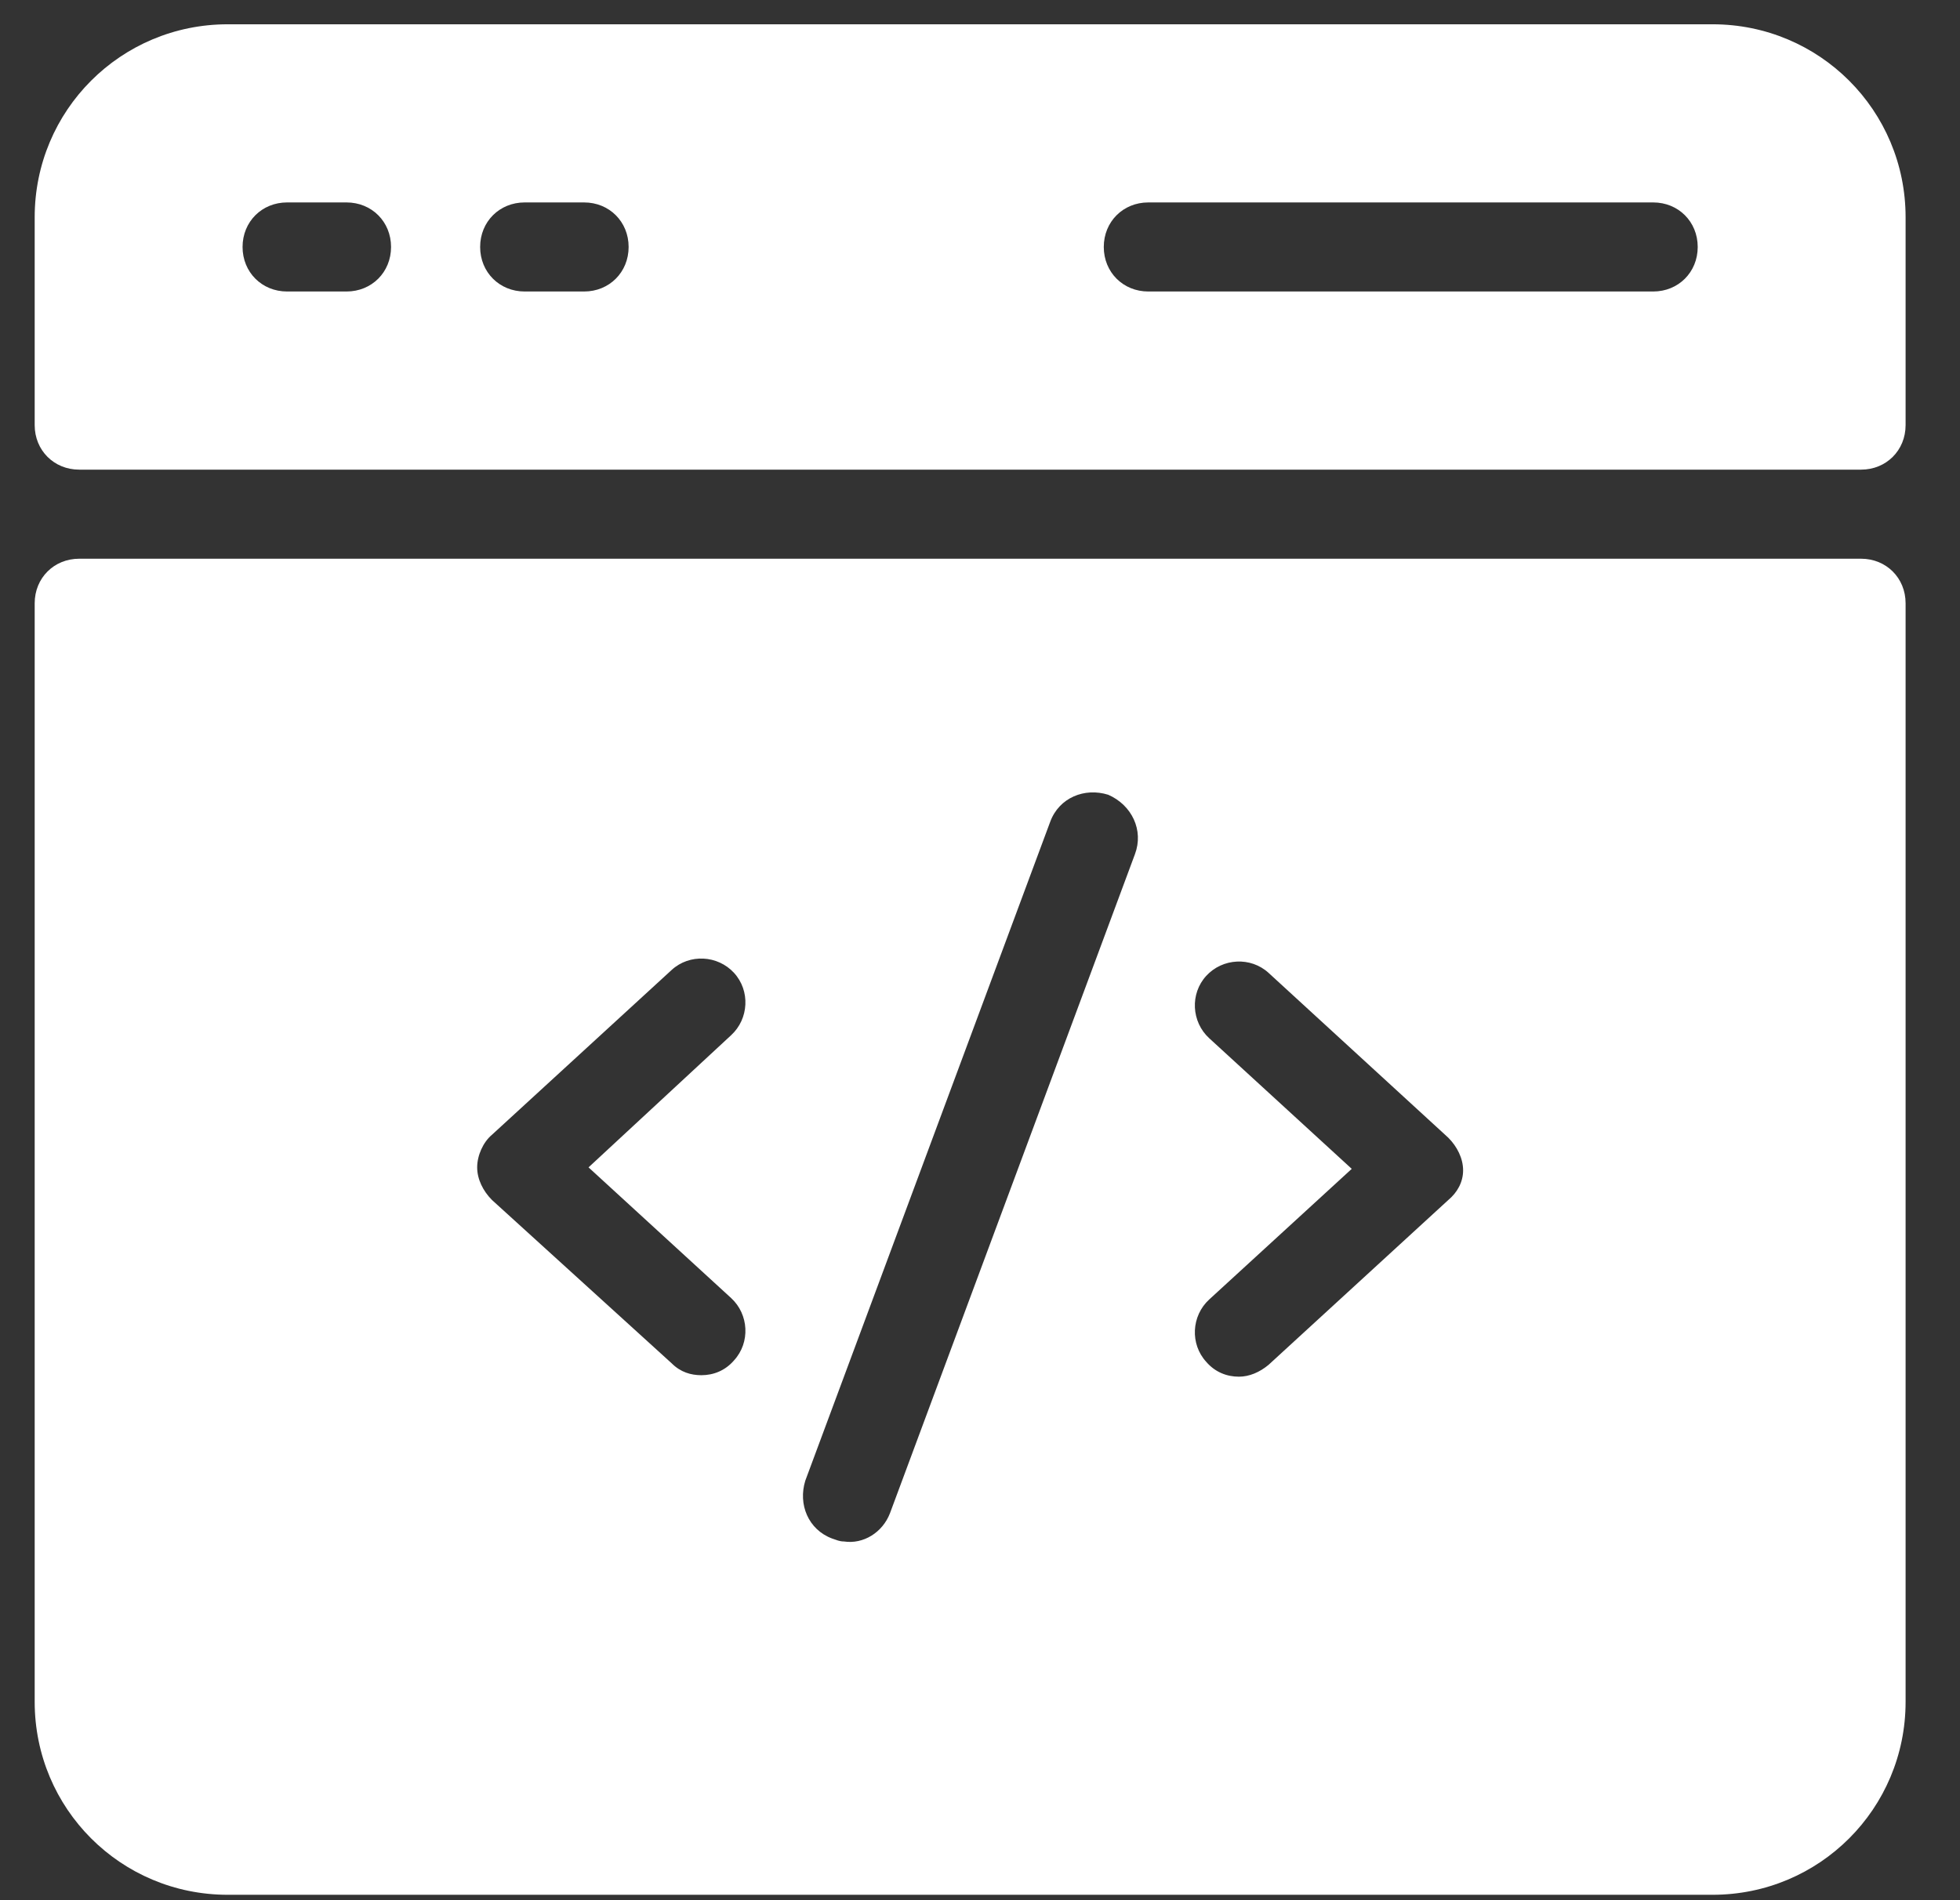<svg width="33" height="32" viewBox="0 0 33 32" fill="none" xmlns="http://www.w3.org/2000/svg">
<rect x="0" y="0" width="33" height="32" fill="#333333" stroke="none"/>
<path d="M28.834 0.409H3.834C2.034 0.409 0.584 1.859 0.584 3.659V6.159V7.159C0.584 7.584 0.909 7.909 1.334 7.909H31.334C31.759 7.909 32.084 7.584 32.084 7.159V3.659C32.084 1.859 30.634 0.409 28.834 0.409ZM5.834 4.909H4.834C4.409 4.909 4.084 4.584 4.084 4.159C4.084 3.734 4.409 3.409 4.834 3.409H5.834C6.259 3.409 6.584 3.734 6.584 4.159C6.584 4.584 6.259 4.909 5.834 4.909ZM9.834 4.909H8.834C8.409 4.909 8.084 4.584 8.084 4.159C8.084 3.734 8.409 3.409 8.834 3.409H9.834C10.259 3.409 10.584 3.734 10.584 4.159C10.584 4.584 10.259 4.909 9.834 4.909ZM27.834 4.909H19.334C18.909 4.909 18.584 4.584 18.584 4.159C18.584 3.734 18.909 3.409 19.334 3.409H27.834C28.259 3.409 28.584 3.734 28.584 4.159C28.584 4.584 28.259 4.909 27.834 4.909ZM31.334 9.409H1.334C0.909 9.409 0.584 9.734 0.584 10.159V28.659C0.584 30.459 2.034 31.909 3.834 31.909H28.834C30.634 31.909 32.084 30.459 32.084 28.659V10.159C32.084 9.734 31.759 9.409 31.334 9.409ZM12.309 21.859C12.609 22.134 12.634 22.609 12.359 22.909C12.209 23.084 12.009 23.159 11.809 23.159C11.634 23.159 11.459 23.109 11.309 22.959L8.284 20.209C8.134 20.059 8.034 19.859 8.034 19.659C8.034 19.459 8.134 19.234 8.284 19.109L11.309 16.334C11.609 16.059 12.084 16.084 12.359 16.384C12.634 16.684 12.609 17.159 12.309 17.434L9.909 19.659L12.309 21.859ZM19.109 14.384L14.984 25.484C14.859 25.809 14.534 26.009 14.209 25.959C14.134 25.959 14.084 25.934 14.009 25.909C13.609 25.759 13.434 25.334 13.559 24.934L17.684 13.834C17.834 13.434 18.259 13.259 18.659 13.384C19.059 13.559 19.259 13.984 19.109 14.384ZM24.384 20.209L21.359 22.984C21.209 23.109 21.034 23.184 20.859 23.184C20.659 23.184 20.459 23.109 20.309 22.934C20.034 22.634 20.059 22.159 20.359 21.884L22.759 19.684L20.359 17.484C20.059 17.209 20.034 16.734 20.309 16.434C20.584 16.134 21.059 16.109 21.359 16.384L24.384 19.159C24.534 19.309 24.634 19.509 24.634 19.709C24.634 19.909 24.534 20.084 24.384 20.209Z" fill="white"/>
</svg>
